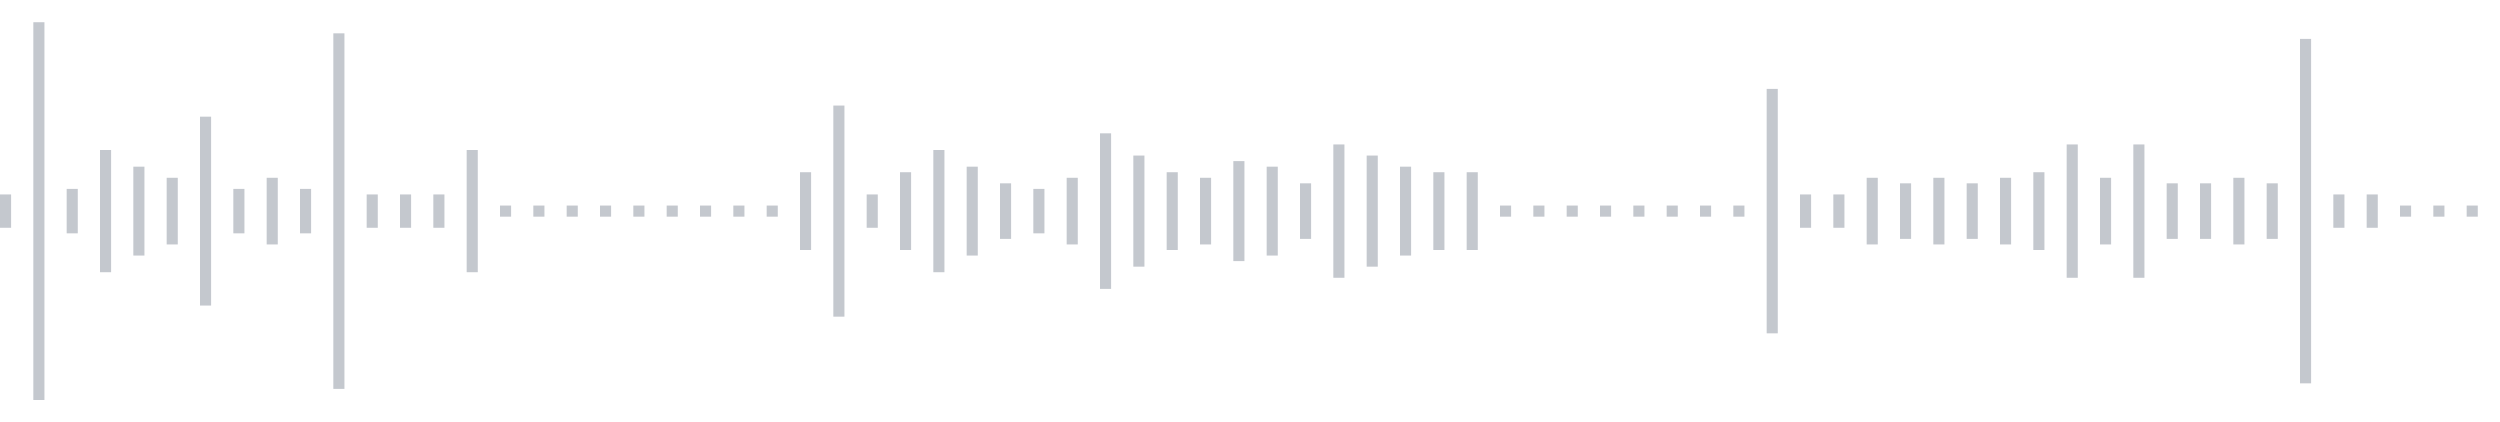 <svg xmlns="http://www.w3.org/2000/svg" xmlns:xlink="http://www.w3/org/1999/xlink" viewBox="0 0 225 38" preserveAspectRatio="none" width="100%" height="100%" fill="#C4C8CE"><g id="waveform-8bb15bf5-4185-4973-b993-0f0cd853296a"><rect x="0" y="17.5" width="1" height="3"/><rect x="3" y="2.0" width="1" height="34"/><rect x="6" y="17.0" width="1" height="4"/><rect x="9" y="13.5" width="1" height="11"/><rect x="12" y="15.0" width="1" height="8"/><rect x="15" y="16.0" width="1" height="6"/><rect x="18" y="10.5" width="1" height="17"/><rect x="21" y="17.0" width="1" height="4"/><rect x="24" y="16.0" width="1" height="6"/><rect x="27" y="17.0" width="1" height="4"/><rect x="30" y="3.0" width="1" height="32"/><rect x="33" y="17.5" width="1" height="3"/><rect x="36" y="17.5" width="1" height="3"/><rect x="39" y="17.5" width="1" height="3"/><rect x="42" y="13.5" width="1" height="11"/><rect x="45" y="18.5" width="1" height="1"/><rect x="48" y="18.5" width="1" height="1"/><rect x="51" y="18.5" width="1" height="1"/><rect x="54" y="18.5" width="1" height="1"/><rect x="57" y="18.5" width="1" height="1"/><rect x="60" y="18.5" width="1" height="1"/><rect x="63" y="18.5" width="1" height="1"/><rect x="66" y="18.5" width="1" height="1"/><rect x="69" y="18.5" width="1" height="1"/><rect x="72" y="15.5" width="1" height="7"/><rect x="75" y="9.5" width="1" height="19"/><rect x="78" y="17.5" width="1" height="3"/><rect x="81" y="15.5" width="1" height="7"/><rect x="84" y="13.5" width="1" height="11"/><rect x="87" y="15.0" width="1" height="8"/><rect x="90" y="16.5" width="1" height="5"/><rect x="93" y="17.0" width="1" height="4"/><rect x="96" y="16.0" width="1" height="6"/><rect x="99" y="12.0" width="1" height="14"/><rect x="102" y="14.0" width="1" height="10"/><rect x="105" y="15.5" width="1" height="7"/><rect x="108" y="16.0" width="1" height="6"/><rect x="111" y="14.5" width="1" height="9"/><rect x="114" y="15.0" width="1" height="8"/><rect x="117" y="16.5" width="1" height="5"/><rect x="120" y="13.0" width="1" height="12"/><rect x="123" y="14.0" width="1" height="10"/><rect x="126" y="15.0" width="1" height="8"/><rect x="129" y="15.5" width="1" height="7"/><rect x="132" y="15.5" width="1" height="7"/><rect x="135" y="18.5" width="1" height="1"/><rect x="138" y="18.5" width="1" height="1"/><rect x="141" y="18.5" width="1" height="1"/><rect x="144" y="18.5" width="1" height="1"/><rect x="147" y="18.5" width="1" height="1"/><rect x="150" y="18.5" width="1" height="1"/><rect x="153" y="18.5" width="1" height="1"/><rect x="156" y="18.5" width="1" height="1"/><rect x="159" y="8.0" width="1" height="22"/><rect x="162" y="17.5" width="1" height="3"/><rect x="165" y="17.5" width="1" height="3"/><rect x="168" y="16.0" width="1" height="6"/><rect x="171" y="16.5" width="1" height="5"/><rect x="174" y="16.0" width="1" height="6"/><rect x="177" y="16.5" width="1" height="5"/><rect x="180" y="16.0" width="1" height="6"/><rect x="183" y="15.5" width="1" height="7"/><rect x="186" y="13.0" width="1" height="12"/><rect x="189" y="16.0" width="1" height="6"/><rect x="192" y="13.0" width="1" height="12"/><rect x="195" y="16.5" width="1" height="5"/><rect x="198" y="16.5" width="1" height="5"/><rect x="201" y="16.0" width="1" height="6"/><rect x="204" y="16.5" width="1" height="5"/><rect x="207" y="3.5" width="1" height="31"/><rect x="210" y="17.5" width="1" height="3"/><rect x="213" y="17.5" width="1" height="3"/><rect x="216" y="18.5" width="1" height="1"/><rect x="219" y="18.5" width="1" height="1"/><rect x="222" y="18.5" width="1" height="1"/></g></svg>
